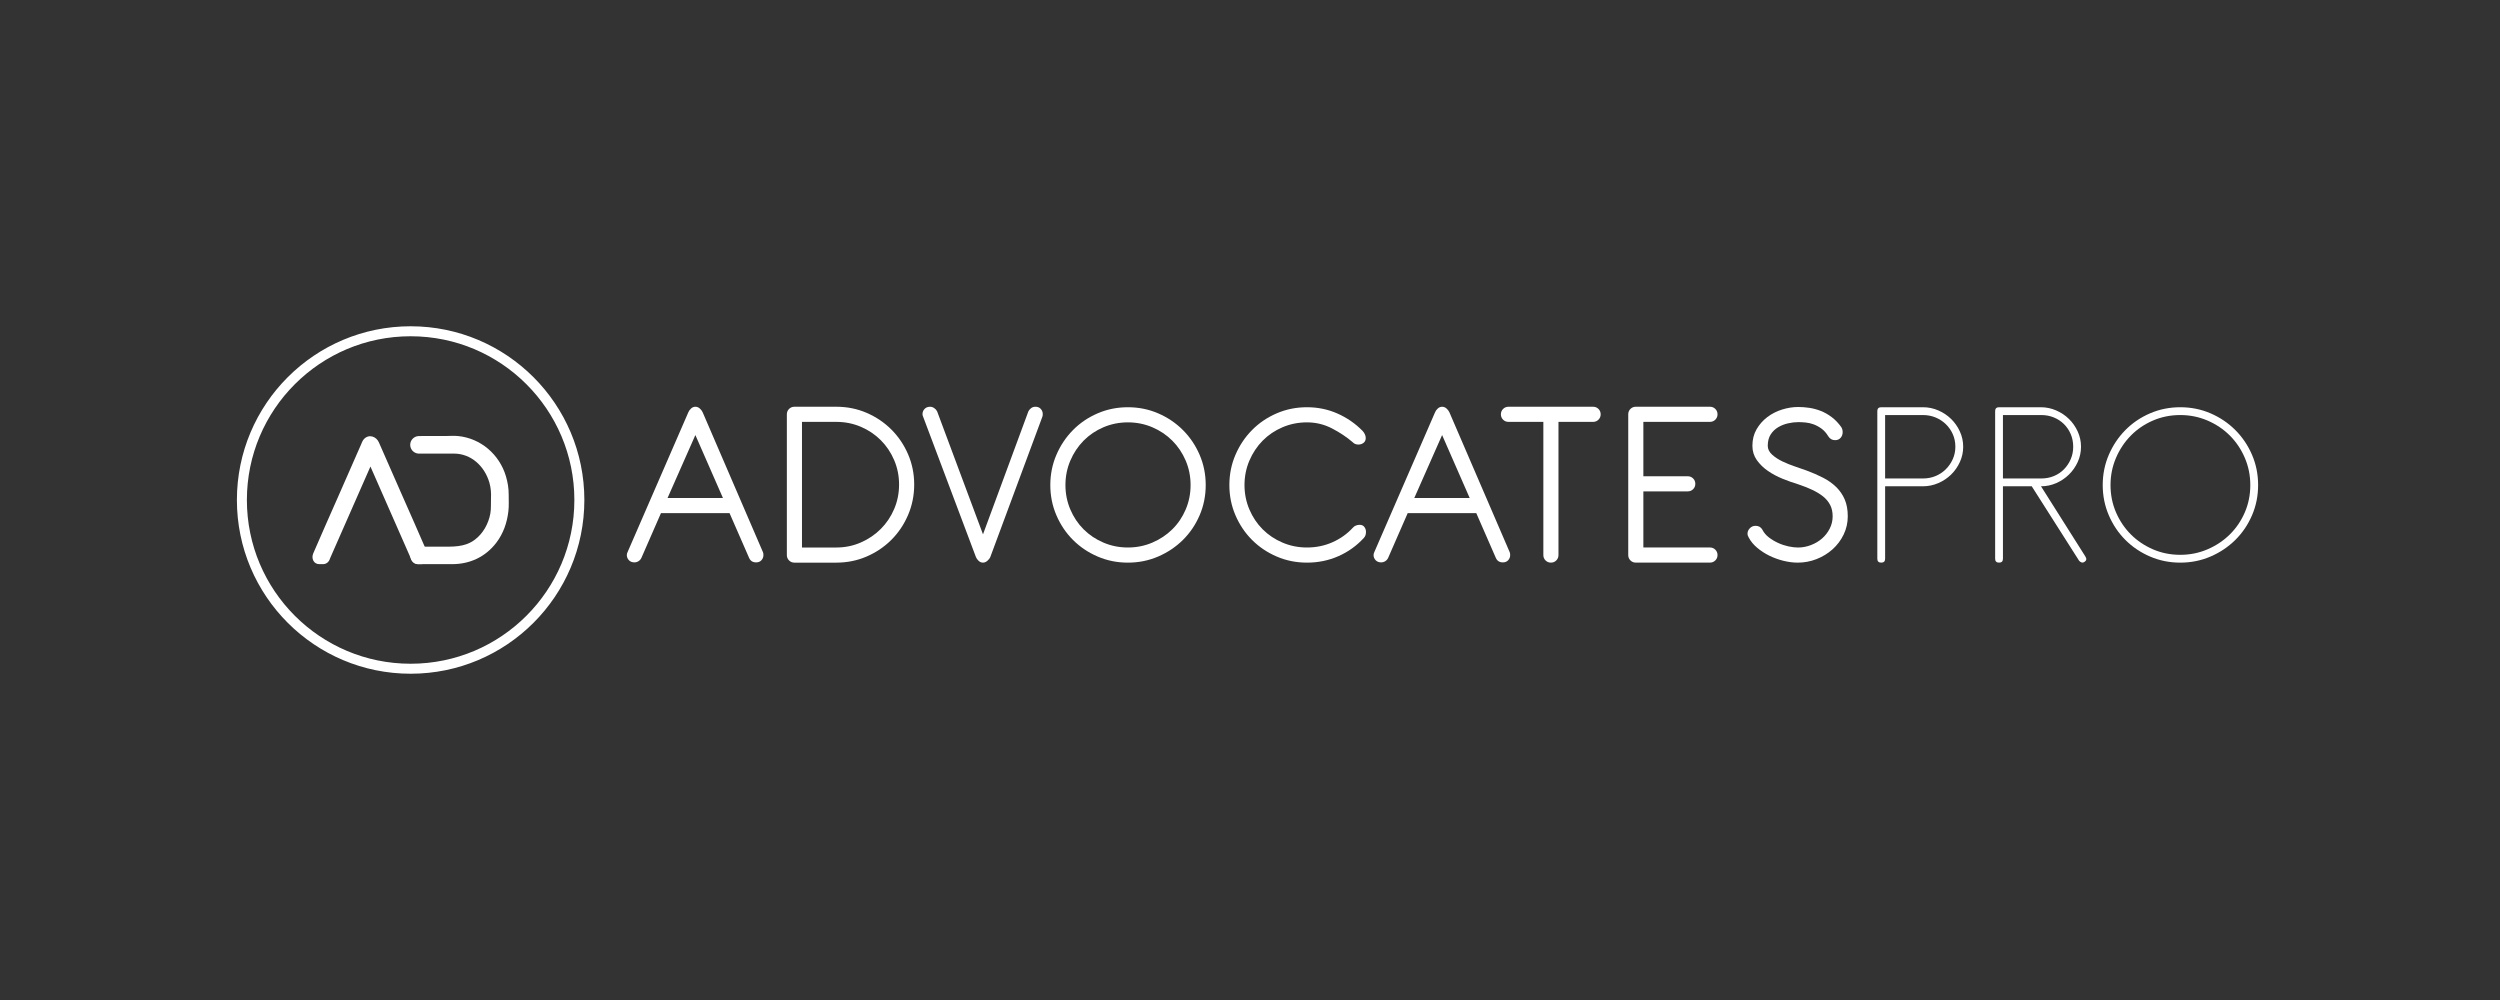 <?xml version="1.0" encoding="utf-8"?>
<!-- Generator: Adobe Illustrator 16.0.4, SVG Export Plug-In . SVG Version: 6.00 Build 0)  -->
<!DOCTYPE svg PUBLIC "-//W3C//DTD SVG 1.1//EN" "http://www.w3.org/Graphics/SVG/1.1/DTD/svg11.dtd">
<svg version="1.1" id="Layer_1" xmlns="http://www.w3.org/2000/svg" xmlns:xlink="http://www.w3.org/1999/xlink" x="0px" y="0px"
	 width="500px" height="200px" viewBox="0 0 500 200" enable-background="new 0 0 500 200" xml:space="preserve">
<rect x="0" y="0" width="500" height="200" fill="#333333" stroke="none"/>
<g>
	<g>
		<circle fill="none" stroke="#FFFFFF" stroke-width="1.998" stroke-miterlimit="10" cx="82.125" cy="100" r="33.747"/>
		<g>
			<path fill="#FFFFFF" d="M85.533,110.692c-1.744-4.065-3.556-8.101-5.335-12.153c-1.155-2.631-2.313-5.264-3.468-7.895
				c-0.319-0.725-0.638-1.448-0.955-2.173c-0.522-1.188-2.002-1.715-2.993-0.648c-0.297,0.32-0.43,0.759-0.602,1.15
				c-0.375,0.853-0.749,1.706-1.124,2.558c-1.157,2.636-2.314,5.271-3.473,7.905c-1.648,3.751-3.326,7.491-4.94,11.256
				c-0.409,0.954,0.048,2.139,1.226,2.139c0.247,0,0.491,0,0.737,0c0.658,0,1.168-0.438,1.37-1.042
				c0.017-0.05,0.033-0.097,0.048-0.146c2.688-6.111,5.376-12.224,8.064-18.336c1.16,2.639,2.32,5.277,3.48,7.914
				c1.079,2.455,2.158,4.907,3.237,7.36c0.36,0.821,0.722,1.643,1.083,2.463c0.094,0.214,0.188,0.427,0.282,0.642
				c-0.001,0.007,0.007,0.036,0.03,0.104c0.201,0.603,0.711,1.042,1.37,1.042c0.246,0,0.491,0,0.736,0
				C85.483,112.831,85.942,111.646,85.533,110.692z"/>
			<g>
				<path fill="#FFFFFF" d="M83.644,109.326c-0.882,0.096-1.586,0.858-1.586,1.766c0,0.885,0.652,1.614,1.503,1.739
					c0.172,0,0.343,0,0.514,0c2.118,0,4.235,0,6.352,0c3.529,0,6.653-1.434,8.826-4.276c1.409-1.843,2.155-4,2.423-6.289
					c0.131-1.111,0.057-2.266,0.062-3.384c0.007-1.214-0.203-2.45-0.547-3.611c-1.294-4.383-5.049-7.619-9.6-8.065
					c-0.854-0.083-1.758,0-2.617,0c-1.506,0-3.013,0-4.52,0c-0.199,0-0.411,0-0.625,0.005c-0.009,0-0.019-0.001-0.027-0.001
					c-0.028,0-0.055,0.002-0.081,0.004c-0.934,0.043-1.677,0.811-1.677,1.754c0,0.923,0.713,1.679,1.617,1.751
					c0.047,0.004,0.094,0.007,0.141,0.007s0.093-0.003,0.14-0.007c0.332,0,0.663,0,0.995,0s0.665,0,0.997,0c1.612,0,3.224,0,4.838,0
					c3.489,0,6.151,2.538,7.105,5.797c0.304,1.04,0.373,2.105,0.323,3.184c-0.048,1.023,0.054,2.018-0.135,3.037
					c-0.369,1.993-1.431,3.937-3.059,5.178c-2.087,1.592-4.526,1.41-6.984,1.421L83.644,109.326z"/>
			</g>
		</g>
	</g>
	<g>
		<path fill="#FFFFFF" d="M137.66,82.472c0.097-0.26,0.276-0.512,0.537-0.756c0.26-0.244,0.553-0.366,0.878-0.366
			c0.325,0,0.618,0.114,0.878,0.342c0.26,0.228,0.455,0.488,0.585,0.78l12.051,27.957c0.064,0.13,0.097,0.325,0.097,0.585
			c0,0.391-0.13,0.732-0.39,1.024c-0.261,0.293-0.618,0.439-1.073,0.439c-0.683,0-1.155-0.309-1.415-0.927l-3.903-8.929h-13.71
			l-3.903,8.929c-0.13,0.293-0.326,0.521-0.585,0.683c-0.261,0.163-0.537,0.244-0.83,0.244c-0.456,0-0.822-0.146-1.098-0.439
			c-0.277-0.292-0.415-0.634-0.415-1.024c0-0.195,0.049-0.39,0.146-0.585L137.66,82.472z M139.074,87.009l-5.562,12.587h11.075
			L139.074,87.009z"/>
		<path fill="#FFFFFF" d="M157.371,82.862c0-0.422,0.146-0.781,0.439-1.074c0.293-0.292,0.65-0.439,1.073-0.439h8.392
			c2.146,0,4.163,0.407,6.05,1.22c1.886,0.813,3.537,1.927,4.952,3.342s2.529,3.066,3.342,4.952c0.812,1.887,1.22,3.903,1.22,6.05
			c0,2.146-0.407,4.171-1.22,6.074c-0.813,1.902-1.927,3.562-3.342,4.977s-3.066,2.529-4.952,3.342
			c-1.887,0.813-3.903,1.22-6.05,1.22h-8.392c-0.423,0-0.78-0.146-1.073-0.439c-0.293-0.292-0.439-0.65-0.439-1.073V82.862z
			 M160.396,84.375v25.126h6.879c1.724,0,3.35-0.333,4.879-1c1.528-0.666,2.862-1.568,4-2.708c1.138-1.138,2.033-2.471,2.684-4
			c0.65-1.529,0.976-3.155,0.976-4.879c0-1.724-0.326-3.35-0.976-4.879c-0.651-1.528-1.545-2.862-2.684-4.001
			c-1.139-1.138-2.472-2.032-4-2.683c-1.529-0.65-3.155-0.976-4.879-0.976H160.396z"/>
		<path fill="#FFFFFF" d="M184.645,83.399c-0.098-0.195-0.146-0.39-0.146-0.585c0-0.391,0.138-0.732,0.415-1.025
			c0.276-0.292,0.642-0.439,1.098-0.439c0.292,0,0.569,0.09,0.83,0.269c0.26,0.179,0.455,0.398,0.585,0.659l9.172,24.59l9.075-24.59
			c0.13-0.26,0.317-0.479,0.561-0.659c0.244-0.179,0.528-0.269,0.854-0.269c0.455,0,0.812,0.146,1.073,0.439
			c0.26,0.293,0.391,0.634,0.391,1.025c0,0.261-0.033,0.456-0.098,0.585l-10.392,28.005c-0.13,0.293-0.334,0.554-0.61,0.78
			c-0.276,0.229-0.561,0.342-0.854,0.342c-0.326,0-0.618-0.122-0.878-0.366c-0.261-0.244-0.439-0.495-0.537-0.756L184.645,83.399z"
			/>
		<path fill="#FFFFFF" d="M225.579,81.447c2.147,0,4.163,0.407,6.05,1.22c1.886,0.813,3.538,1.927,4.952,3.342
			c1.415,1.415,2.529,3.066,3.342,4.952c0.812,1.887,1.22,3.903,1.22,6.049c0,2.147-0.407,4.164-1.22,6.051
			c-0.813,1.887-1.927,3.529-3.342,4.928c-1.415,1.398-3.066,2.505-4.952,3.317c-1.887,0.813-3.903,1.22-6.05,1.22
			s-4.164-0.406-6.05-1.22c-1.887-0.812-3.53-1.919-4.928-3.317c-1.399-1.398-2.505-3.041-3.318-4.928
			c-0.813-1.887-1.22-3.903-1.22-6.051c0-2.146,0.406-4.163,1.22-6.049c0.812-1.886,1.919-3.538,3.318-4.952
			c1.398-1.415,3.041-2.529,4.928-3.342C221.415,81.854,223.432,81.447,225.579,81.447z M225.579,84.472
			c-1.725,0-3.351,0.326-4.879,0.976c-1.529,0.651-2.854,1.545-3.977,2.683c-1.122,1.139-2.009,2.472-2.659,4.001
			c-0.651,1.529-0.976,3.155-0.976,4.878c0,1.725,0.325,3.351,0.976,4.88c0.65,1.529,1.537,2.854,2.659,3.976
			s2.447,2.009,3.977,2.659c1.528,0.651,3.154,0.976,4.879,0.976c1.724,0,3.35-0.324,4.879-0.976
			c1.528-0.65,2.862-1.537,4.001-2.659c1.138-1.122,2.032-2.446,2.683-3.976c0.65-1.529,0.976-3.155,0.976-4.88
			c0-1.723-0.326-3.349-0.976-4.878c-0.651-1.529-1.545-2.862-2.683-4.001c-1.139-1.138-2.473-2.032-4.001-2.683
			C228.929,84.798,227.303,84.472,225.579,84.472z"/>
		<path fill="#FFFFFF" d="M270.516,88.424c-1.172-1.008-2.537-1.919-4.1-2.732c-1.561-0.812-3.236-1.22-5.025-1.22
			c-1.725,0-3.35,0.326-4.879,0.976c-1.529,0.651-2.854,1.545-3.977,2.683c-1.121,1.139-2.008,2.472-2.659,4.001
			c-0.651,1.529-0.976,3.155-0.976,4.878c0,1.725,0.325,3.351,0.976,4.88s1.538,2.854,2.659,3.976
			c1.123,1.122,2.447,2.009,3.977,2.659c1.529,0.651,3.154,0.976,4.879,0.976c1.822,0,3.521-0.349,5.1-1.049
			c1.576-0.699,2.934-1.666,4.074-2.902c0.162-0.195,0.365-0.342,0.609-0.439s0.496-0.146,0.756-0.146
			c0.422,0,0.74,0.146,0.951,0.439c0.211,0.292,0.316,0.618,0.316,0.976c0,0.521-0.145,0.927-0.438,1.22
			c-1.432,1.562-3.123,2.773-5.074,3.635c-1.953,0.862-4.051,1.293-6.295,1.293c-2.146,0-4.164-0.406-6.049-1.22
			c-1.887-0.812-3.53-1.919-4.928-3.317c-1.399-1.398-2.505-3.041-3.318-4.928c-0.813-1.887-1.22-3.903-1.22-6.051
			c0-2.146,0.406-4.163,1.22-6.049c0.812-1.886,1.919-3.538,3.318-4.952c1.398-1.415,3.042-2.529,4.928-3.342
			c1.885-0.812,3.902-1.22,6.049-1.22c2.18,0,4.221,0.423,6.123,1.269c1.904,0.846,3.57,2,5.002,3.464
			c0.162,0.164,0.309,0.375,0.439,0.634c0.129,0.261,0.195,0.521,0.195,0.781c0,0.423-0.146,0.749-0.439,0.976
			s-0.635,0.341-1.025,0.341C271.197,88.912,270.807,88.75,270.516,88.424z"/>
		<path fill="#FFFFFF" d="M287.006,82.472c0.098-0.26,0.275-0.512,0.537-0.756c0.26-0.244,0.553-0.366,0.879-0.366
			c0.324,0,0.617,0.114,0.877,0.342s0.455,0.488,0.586,0.78l12.051,27.957c0.064,0.13,0.098,0.325,0.098,0.585
			c0,0.391-0.131,0.732-0.391,1.024c-0.26,0.293-0.617,0.439-1.072,0.439c-0.684,0-1.156-0.309-1.416-0.927l-3.902-8.929h-13.711
			l-3.902,8.929c-0.131,0.293-0.326,0.521-0.586,0.683c-0.26,0.163-0.537,0.244-0.83,0.244c-0.455,0-0.82-0.146-1.098-0.439
			c-0.275-0.292-0.414-0.634-0.414-1.024c0-0.195,0.049-0.39,0.146-0.585L287.006,82.472z M288.422,87.009l-5.562,12.587h11.074
			L288.422,87.009z"/>
		<path fill="#FFFFFF" d="M301.693,84.375c-0.424,0-0.781-0.146-1.074-0.439s-0.439-0.65-0.439-1.073
			c0-0.422,0.146-0.781,0.439-1.074c0.293-0.292,0.65-0.439,1.074-0.439h16.93c0.422,0,0.781,0.146,1.072,0.439
			c0.293,0.293,0.439,0.651,0.439,1.074c0,0.423-0.146,0.78-0.439,1.073c-0.291,0.293-0.65,0.439-1.072,0.439h-6.928v26.639
			c0,0.423-0.146,0.781-0.439,1.073c-0.293,0.293-0.652,0.439-1.074,0.439s-0.779-0.146-1.072-0.439
			c-0.293-0.292-0.439-0.65-0.439-1.073V84.375H301.693z"/>
		<path fill="#FFFFFF" d="M325.648,82.862c0-0.422,0.145-0.781,0.438-1.074c0.293-0.292,0.65-0.439,1.074-0.439h14.832
			c0.422,0,0.781,0.146,1.074,0.439c0.291,0.293,0.438,0.651,0.438,1.074c0,0.423-0.146,0.78-0.438,1.073
			c-0.293,0.293-0.652,0.439-1.074,0.439h-13.32v10.88h8.881c0.422,0,0.779,0.146,1.072,0.439c0.293,0.292,0.439,0.65,0.439,1.073
			s-0.146,0.78-0.439,1.073s-0.65,0.438-1.072,0.438h-8.881v11.222h13.32c0.422,0,0.781,0.146,1.074,0.439
			c0.291,0.293,0.438,0.651,0.438,1.073c0,0.423-0.146,0.781-0.438,1.073c-0.293,0.293-0.652,0.439-1.074,0.439H327.16
			c-0.424,0-0.781-0.146-1.074-0.439c-0.293-0.292-0.438-0.65-0.438-1.073V82.862z"/>
		<path fill="#FFFFFF" d="M359.654,96.865c-0.977-0.293-2.01-0.659-3.098-1.099c-1.09-0.438-2.082-0.967-2.977-1.585
			c-0.895-0.618-1.635-1.342-2.221-2.171c-0.584-0.83-0.877-1.781-0.877-2.854c0-1.236,0.275-2.333,0.828-3.293
			c0.553-0.959,1.27-1.772,2.146-2.439c0.879-0.667,1.863-1.171,2.953-1.513c1.09-0.341,2.17-0.512,3.244-0.512
			c0.715,0,1.455,0.057,2.221,0.171c0.764,0.114,1.52,0.317,2.268,0.61c0.748,0.292,1.471,0.7,2.172,1.22
			c0.699,0.521,1.342,1.188,1.928,2c0.193,0.292,0.291,0.634,0.291,1.024c0,0.456-0.139,0.838-0.414,1.146
			c-0.277,0.31-0.643,0.463-1.098,0.463c-0.586,0-1.041-0.26-1.365-0.78c-0.391-0.65-0.848-1.163-1.367-1.537
			c-0.52-0.374-1.049-0.659-1.586-0.854c-0.537-0.195-1.072-0.317-1.609-0.366s-1.018-0.073-1.439-0.073
			c-0.65,0-1.334,0.082-2.049,0.244c-0.717,0.163-1.375,0.423-1.977,0.781s-1.098,0.837-1.488,1.439
			c-0.391,0.603-0.586,1.358-0.586,2.269c0,0.651,0.285,1.236,0.855,1.756c0.568,0.521,1.26,0.976,2.072,1.366
			c0.812,0.39,1.66,0.731,2.537,1.024c0.879,0.292,1.627,0.553,2.244,0.781c1.236,0.456,2.359,0.944,3.367,1.464
			c1.008,0.521,1.879,1.139,2.609,1.854c0.732,0.716,1.301,1.546,1.709,2.488c0.406,0.944,0.609,2.066,0.609,3.366
			c0,1.302-0.277,2.521-0.83,3.66s-1.293,2.122-2.219,2.951c-0.928,0.829-1.994,1.48-3.195,1.952
			c-1.205,0.472-2.457,0.707-3.758,0.707c-0.91,0-1.863-0.122-2.854-0.366c-0.994-0.244-1.936-0.585-2.83-1.024
			s-1.709-0.968-2.439-1.586c-0.732-0.617-1.293-1.3-1.684-2.049c-0.164-0.26-0.244-0.52-0.244-0.78
			c0-0.391,0.154-0.748,0.463-1.073s0.691-0.488,1.146-0.488c0.619,0,1.074,0.261,1.367,0.78c0.293,0.586,0.723,1.098,1.293,1.537
			c0.568,0.439,1.195,0.813,1.879,1.122c0.682,0.31,1.373,0.537,2.072,0.684c0.699,0.146,1.326,0.219,1.879,0.219
			c0.879,0,1.74-0.162,2.586-0.487s1.586-0.764,2.221-1.317c0.633-0.553,1.146-1.212,1.535-1.977
			c0.391-0.764,0.586-1.585,0.586-2.464c0-0.878-0.17-1.642-0.512-2.293c-0.342-0.65-0.822-1.22-1.439-1.707
			c-0.619-0.488-1.35-0.928-2.195-1.317C361.541,97.548,360.631,97.19,359.654,96.865z"/>
		<path fill="#FFFFFF" d="M375.463,82.228c0-0.52,0.26-0.781,0.779-0.781h8.344c1.072,0,2.098,0.212,3.074,0.634
			c0.975,0.423,1.828,0.993,2.561,1.708c0.732,0.716,1.318,1.554,1.756,2.513c0.439,0.96,0.66,1.976,0.66,3.049
			c0,1.074-0.221,2.09-0.66,3.049c-0.438,0.96-1.023,1.798-1.756,2.513c-0.732,0.716-1.586,1.285-2.561,1.708
			c-0.977,0.423-2.002,0.634-3.074,0.634h-7.562v14.491c0,0.521-0.262,0.78-0.781,0.78s-0.779-0.26-0.779-0.78V82.228z
			 M377.023,83.009v12.686h7.562c0.91,0,1.756-0.163,2.537-0.488c0.781-0.325,1.463-0.781,2.049-1.366s1.049-1.26,1.391-2.025
			c0.342-0.764,0.512-1.585,0.512-2.464c0-0.91-0.17-1.748-0.512-2.513c-0.342-0.764-0.805-1.431-1.391-2
			c-0.586-0.569-1.268-1.017-2.049-1.342c-0.781-0.325-1.627-0.488-2.537-0.488H377.023z"/>
		<path fill="#FFFFFF" d="M399.027,82.228c0-0.52,0.26-0.781,0.781-0.781h8.342c1.074,0,2.098,0.212,3.074,0.634
			c0.977,0.423,1.83,0.993,2.561,1.708c0.732,0.716,1.318,1.554,1.758,2.513c0.439,0.96,0.658,1.976,0.658,3.049
			c0,1.074-0.219,2.09-0.658,3.049c-0.439,0.96-1.025,1.798-1.758,2.513c-0.73,0.716-1.578,1.285-2.537,1.708
			s-1.975,0.634-3.049,0.634l8.881,14.052c0.291,0.456,0.227,0.813-0.195,1.073c-0.195,0.131-0.391,0.162-0.586,0.098
			s-0.359-0.179-0.488-0.342l-9.465-14.881h-5.758v14.491c0,0.521-0.26,0.78-0.779,0.78c-0.521,0-0.781-0.26-0.781-0.78V82.228z
			 M400.588,83.009v12.686h7.66c0.91,0,1.756-0.163,2.537-0.488c0.781-0.325,1.455-0.781,2.025-1.366
			c0.568-0.585,1.016-1.26,1.342-2.025c0.324-0.764,0.488-1.585,0.488-2.464c0-0.91-0.164-1.748-0.488-2.513
			c-0.326-0.764-0.773-1.431-1.342-2c-0.57-0.569-1.244-1.017-2.025-1.342c-0.781-0.325-1.627-0.488-2.537-0.488H400.588z"/>
		<path fill="#FFFFFF" d="M436.059,81.447c2.146,0,4.162,0.407,6.049,1.22c1.887,0.813,3.537,1.927,4.953,3.342
			c1.414,1.415,2.529,3.066,3.342,4.952c0.812,1.887,1.219,3.903,1.219,6.049c0,2.147-0.406,4.164-1.219,6.051
			s-1.928,3.529-3.342,4.928c-1.416,1.398-3.066,2.505-4.953,3.317c-1.887,0.813-3.902,1.22-6.049,1.22s-4.164-0.406-6.051-1.22
			c-1.887-0.812-3.529-1.919-4.928-3.317s-2.504-3.041-3.318-4.928c-0.812-1.887-1.219-3.903-1.219-6.051
			c0-2.146,0.406-4.163,1.219-6.049c0.814-1.886,1.92-3.538,3.318-4.952c1.398-1.415,3.041-2.529,4.928-3.342
			C431.895,81.854,433.912,81.447,436.059,81.447z M436.059,83.009c-1.951,0-3.773,0.366-5.465,1.098s-3.164,1.732-4.416,3
			s-2.244,2.756-2.977,4.464c-0.73,1.708-1.098,3.521-1.098,5.439c0,1.952,0.367,3.774,1.098,5.465
			c0.732,1.691,1.725,3.164,2.977,4.416s2.725,2.244,4.416,2.976c1.691,0.732,3.514,1.098,5.465,1.098
			c1.918,0,3.732-0.365,5.439-1.098c1.707-0.731,3.195-1.724,4.465-2.976c1.268-1.252,2.268-2.725,3-4.416
			c0.732-1.69,1.098-3.513,1.098-5.465c0-1.918-0.365-3.732-1.098-5.439c-0.732-1.708-1.732-3.196-3-4.464
			c-1.27-1.269-2.758-2.269-4.465-3S437.977,83.009,436.059,83.009z"/>
	</g>
</g>
</svg>
